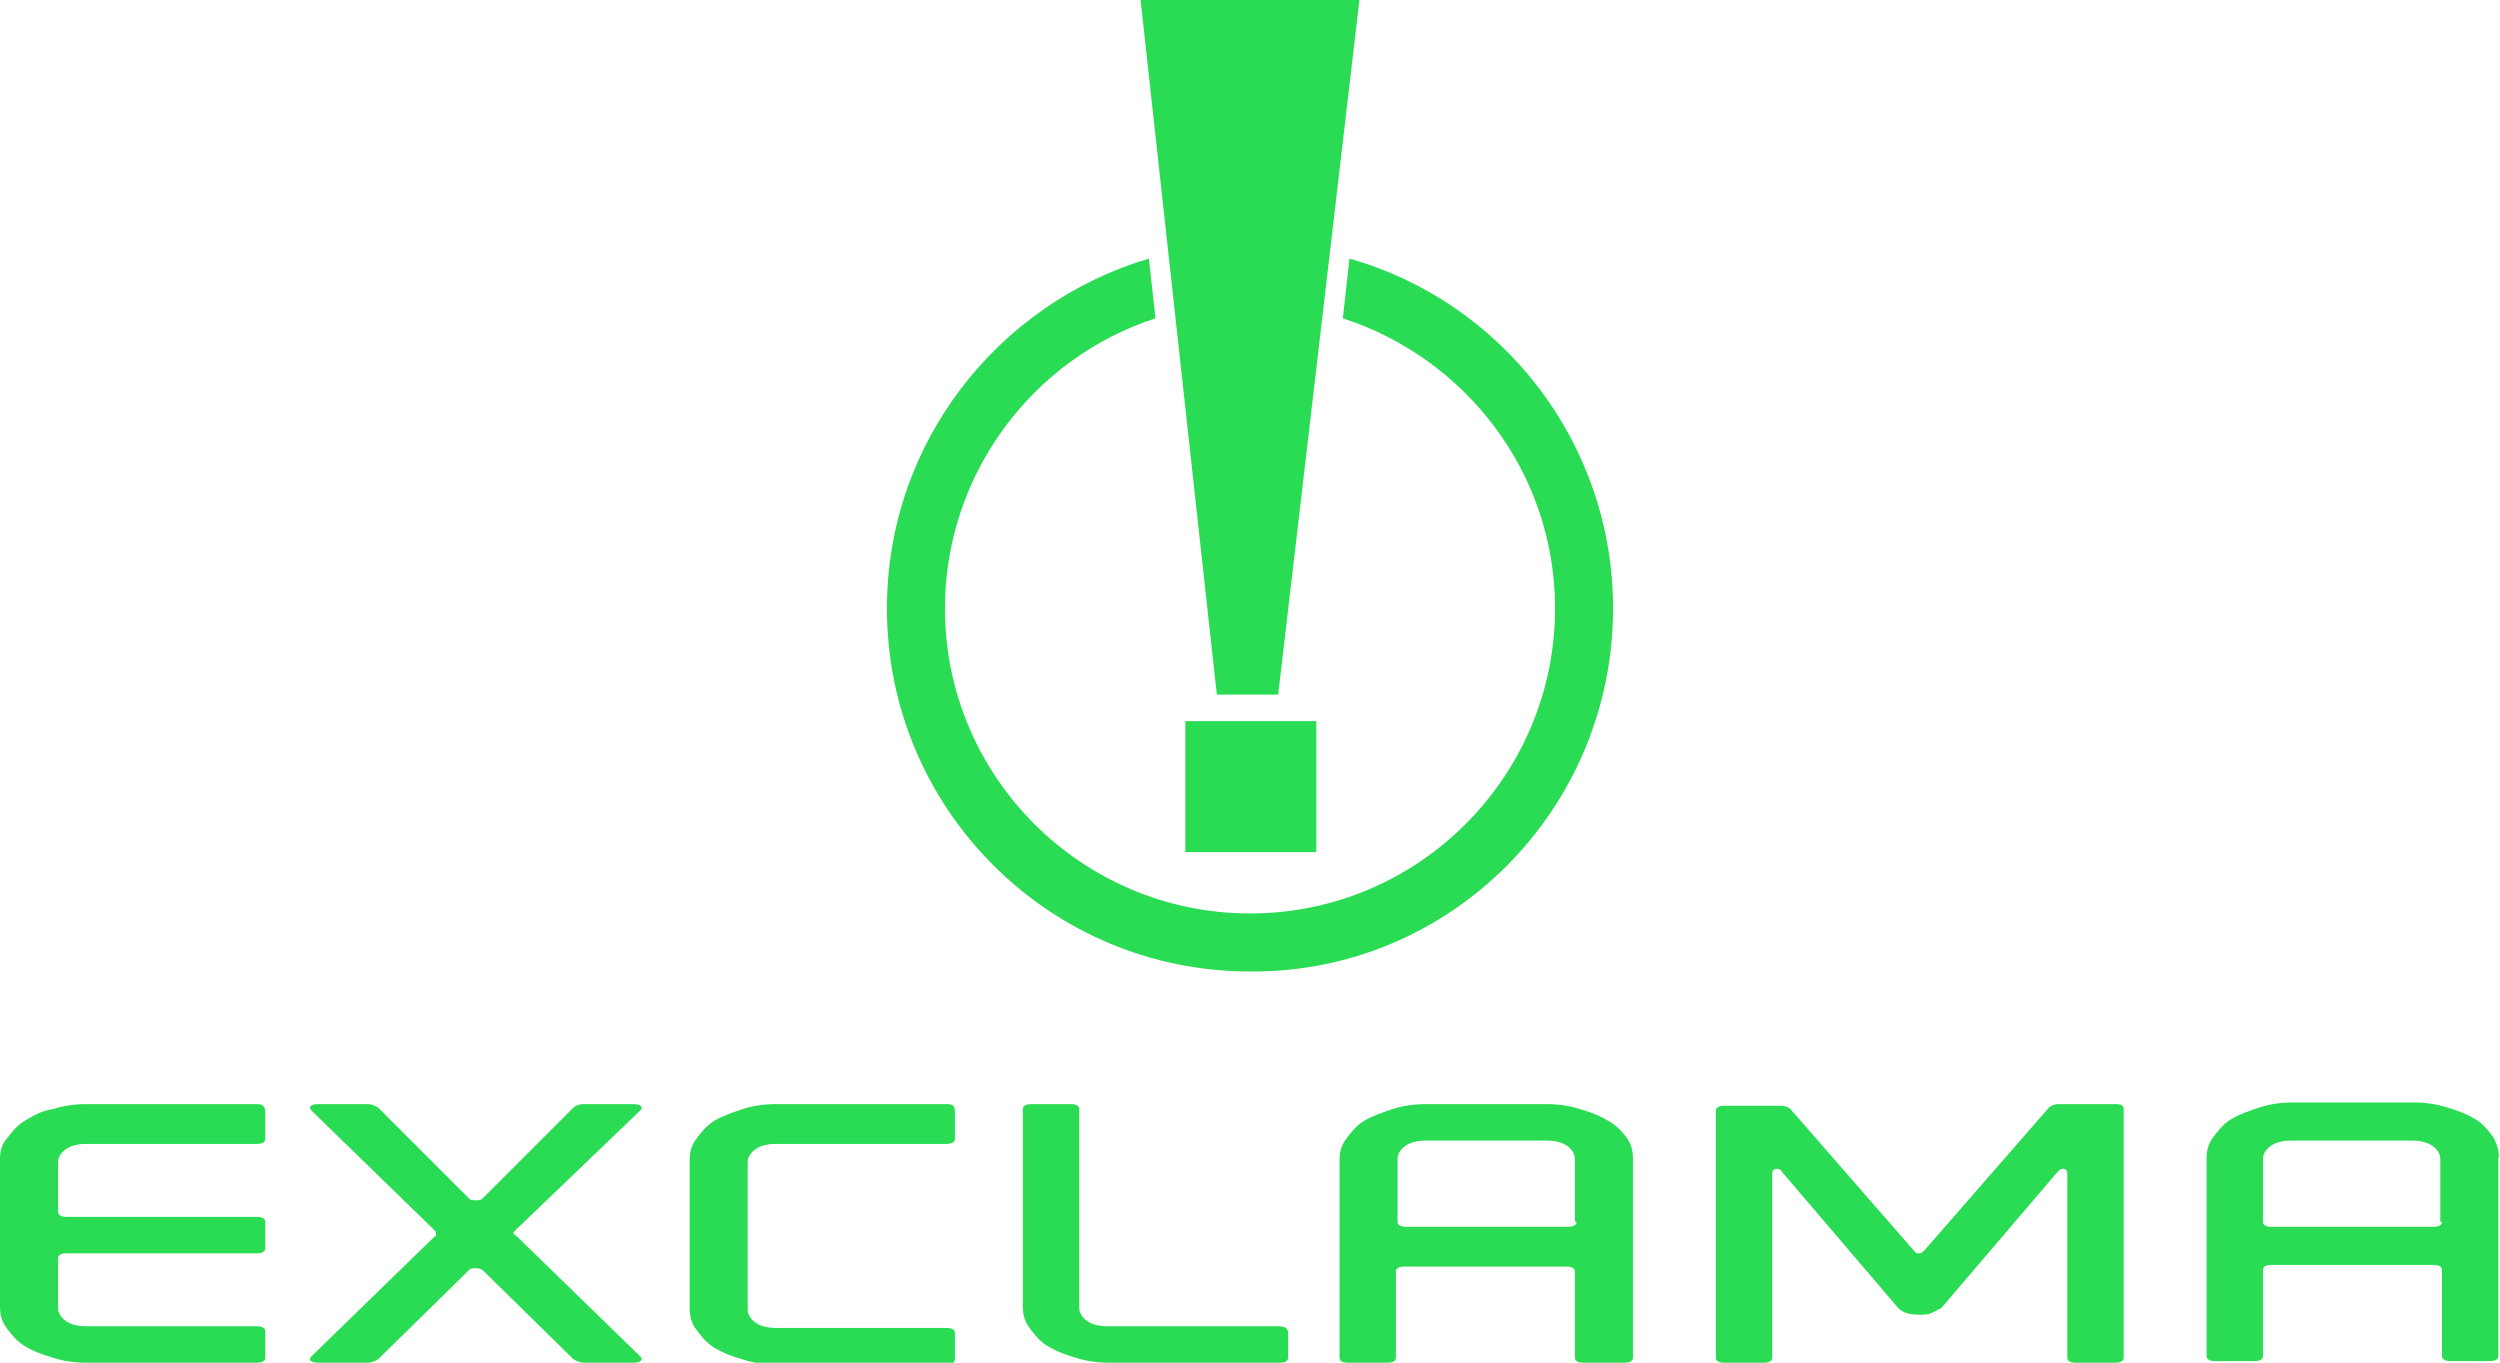 <?xml version="1.0" encoding="UTF-8"?> <!-- Generator: Adobe Illustrator 22.0.1, SVG Export Plug-In . SVG Version: 6.00 Build 0) --> <svg xmlns="http://www.w3.org/2000/svg" xmlns:xlink="http://www.w3.org/1999/xlink" id="_x34_5ca4b0f-b0af-4290-a245-2a9dedc69097" x="0px" y="0px" viewBox="0 0 150.8 82.2" style="enable-background:new 0 0 150.8 82.2;" xml:space="preserve"> <style type="text/css"> .st0{fill:#29DC53;} </style> <title>logo</title> <path class="st0" d="M15.5,66.6H5.2c-0.7,0-1.4,0.1-2,0.3C2.5,67,2,67.3,1.5,67.6c-0.5,0.3-0.8,0.7-1.1,1.1C0.1,69,0,69.5,0,69.9 v8.9c0,0.5,0.1,0.9,0.4,1.3c0.3,0.4,0.6,0.8,1.1,1.1c0.5,0.3,1,0.5,1.7,0.7c0.6,0.2,1.3,0.3,2,0.3h10.3c0.3,0,0.5-0.1,0.5-0.3v-1.6 c0-0.2-0.2-0.3-0.5-0.3H5.2c-0.5,0-0.9-0.1-1.2-0.3c-0.3-0.2-0.5-0.5-0.5-0.8v-3c0-0.2,0.2-0.3,0.5-0.3h11.5c0.3,0,0.5-0.1,0.5-0.3 v-1.6c0-0.2-0.2-0.3-0.5-0.3H4c-0.3,0-0.5-0.1-0.5-0.3v-3c0-0.3,0.2-0.6,0.5-0.8c0.3-0.2,0.7-0.3,1.2-0.3h10.3 c0.3,0,0.5-0.1,0.5-0.3v-1.6C16,66.7,15.8,66.6,15.5,66.6"></path> <path class="st0" d="M31.1,74.2l7.5-7.2c0.1-0.1,0.1-0.1,0.1-0.2c0-0.1-0.2-0.2-0.5-0.2h-3c-0.3,0-0.5,0.1-0.6,0.2l-5.5,5.5 c-0.1,0.1-0.3,0.1-0.4,0.1c-0.2,0-0.3,0-0.4-0.1l-5.5-5.5c-0.2-0.1-0.4-0.2-0.6-0.2h-3c-0.3,0-0.5,0.1-0.5,0.2c0,0,0,0.1,0.1,0.2 l7.4,7.2c0.1,0.1,0.1,0.1,0.1,0.2c0,0.1,0,0.2-0.1,0.2l-7.4,7.2c-0.1,0.1-0.1,0.2-0.1,0.2c0,0.1,0.2,0.2,0.5,0.2h3 c0.2,0,0.4-0.1,0.6-0.2l5.5-5.4c0.1-0.1,0.2-0.1,0.4-0.1c0.1,0,0.2,0,0.4,0.1l5.5,5.4c0.2,0.1,0.4,0.2,0.6,0.2h3 c0.3,0,0.5-0.1,0.5-0.2c0-0.1,0-0.1-0.1-0.2l-7.4-7.2c-0.1-0.1-0.2-0.1-0.2-0.2C30.9,74.4,31,74.3,31.1,74.2"></path> <path class="st0" d="M57.1,66.6H46.8c-0.7,0-1.4,0.1-2,0.3c-0.6,0.2-1.2,0.4-1.7,0.7c-0.5,0.3-0.8,0.7-1.1,1.1 c-0.3,0.4-0.4,0.8-0.4,1.3v8.9c0,0.5,0.1,0.9,0.4,1.3c0.3,0.4,0.6,0.8,1.1,1.1c0.5,0.3,1,0.5,1.7,0.7c0.6,0.2,1.3,0.3,2,0.3h10.3 c0.3,0,0.5-0.1,0.5-0.3v-1.6c0-0.2-0.2-0.3-0.5-0.3H46.8c-0.5,0-0.9-0.1-1.2-0.3c-0.3-0.2-0.5-0.5-0.5-0.8v-8.9 c0-0.3,0.2-0.6,0.5-0.8c0.3-0.2,0.7-0.3,1.2-0.3h10.3c0.3,0,0.5-0.1,0.5-0.3v-1.6C57.6,66.7,57.5,66.6,57.1,66.6"></path> <path class="st0" d="M77.1,80H66.8c-0.5,0-0.9-0.1-1.2-0.3c-0.3-0.2-0.5-0.5-0.5-0.8V66.9c0-0.2-0.2-0.3-0.5-0.3h-2.4 c-0.3,0-0.5,0.1-0.5,0.3v11.9c0,0.5,0.1,0.9,0.4,1.3c0.3,0.4,0.6,0.8,1.1,1.1c0.5,0.3,1,0.5,1.7,0.7c0.6,0.2,1.3,0.3,2,0.3h10.3 c0.3,0,0.5-0.1,0.5-0.3v-1.6C77.6,80.1,77.5,80,77.1,80"></path> <path class="st0" d="M97,67.6c-0.5-0.3-1-0.5-1.7-0.7c-0.6-0.2-1.3-0.3-2-0.3H86c-0.7,0-1.4,0.1-2,0.3c-0.6,0.2-1.2,0.4-1.7,0.7 c-0.5,0.3-0.8,0.7-1.1,1.1c-0.3,0.4-0.4,0.8-0.4,1.3v11.9c0,0.2,0.2,0.3,0.5,0.3h2.4c0.3,0,0.5-0.1,0.5-0.3v-5.2 c0-0.2,0.2-0.3,0.5-0.3h9.8c0.3,0,0.5,0.1,0.5,0.3v5.2c0,0.2,0.2,0.3,0.5,0.3H98c0.3,0,0.5-0.1,0.5-0.3V69.9c0-0.5-0.1-0.9-0.4-1.3 C97.8,68.2,97.5,67.9,97,67.6 M95.1,73.7c0,0.2-0.2,0.3-0.5,0.3h-9.8c-0.3,0-0.5-0.1-0.5-0.3v-3.8c0-0.3,0.2-0.6,0.5-0.8 c0.3-0.2,0.7-0.3,1.2-0.3h7.3c0.5,0,0.9,0.1,1.2,0.3c0.3,0.2,0.5,0.5,0.5,0.8V73.7z"></path> <path class="st0" d="M127.6,66.6h-3.4c-0.3,0-0.5,0.1-0.6,0.2l-7.5,8.6c-0.1,0.1-0.2,0.2-0.3,0.2c-0.1,0-0.1,0-0.2,0 c0,0-0.1-0.1-0.1-0.1l-7.5-8.6c-0.1-0.1-0.3-0.2-0.6-0.2h-3.4c-0.3,0-0.5,0.1-0.5,0.3v14.9c0,0.2,0.2,0.3,0.5,0.3h2.4 c0.3,0,0.5-0.1,0.5-0.3V70.8c0-0.2,0.1-0.3,0.3-0.3c0.1,0,0.3,0.1,0.3,0.2l7,8.2c0.3,0.3,0.7,0.4,1.3,0.4c0.3,0,0.5,0,0.7-0.1 c0.2-0.1,0.4-0.2,0.6-0.3l7-8.2c0.1-0.1,0.2-0.2,0.3-0.2c0.2,0,0.3,0.1,0.3,0.3v11.1c0,0.2,0.2,0.3,0.5,0.3h2.4 c0.3,0,0.5-0.1,0.5-0.3V66.9C128.1,66.7,128,66.6,127.6,66.6"></path> <path class="st0" d="M150.4,68.6c-0.3-0.4-0.6-0.8-1.1-1.1c-0.5-0.3-1-0.5-1.7-0.7c-0.6-0.2-1.3-0.3-2-0.3h-7.3 c-0.7,0-1.4,0.1-2,0.3c-0.6,0.2-1.2,0.4-1.7,0.7c-0.5,0.3-0.8,0.7-1.1,1.1c-0.3,0.4-0.4,0.8-0.4,1.3v11.9c0,0.2,0.2,0.3,0.5,0.3h2.4 c0.3,0,0.5-0.1,0.5-0.3v-5.2c0-0.2,0.2-0.3,0.5-0.3h9.8c0.3,0,0.5,0.1,0.5,0.3v5.2c0,0.2,0.2,0.3,0.5,0.3h2.4c0.3,0,0.5-0.1,0.5-0.3 V69.9C150.8,69.5,150.6,69,150.4,68.6 M147.3,73.7c0,0.2-0.2,0.3-0.5,0.3H137c-0.3,0-0.5-0.1-0.5-0.3v-3.8c0-0.3,0.2-0.6,0.5-0.8 c0.3-0.2,0.7-0.3,1.2-0.3h7.3c0.5,0,0.9,0.1,1.2,0.3c0.3,0.2,0.5,0.5,0.5,0.8V73.7z"></path> <path class="st0" d="M97.3,36.7c0-10-6.7-18.5-15.9-21.1L81,19.2c7.4,2.4,12.8,9.3,12.8,17.5c0,10.1-8.2,18.4-18.4,18.4 C65.3,55.1,57,46.9,57,36.7c0-8.1,5.3-15.1,12.7-17.5l-0.4-3.6c-9.1,2.7-15.8,11.1-15.8,21.1c0,12.1,9.8,21.9,21.9,21.9 C87.5,58.7,97.3,48.8,97.3,36.7"></path> <polygon class="st0" points="73.4,41.9 77.1,41.9 82,0 68.8,0 "></polygon> <rect x="71.5" y="43.5" class="st0" width="7.9" height="7.9"></rect> </svg> 